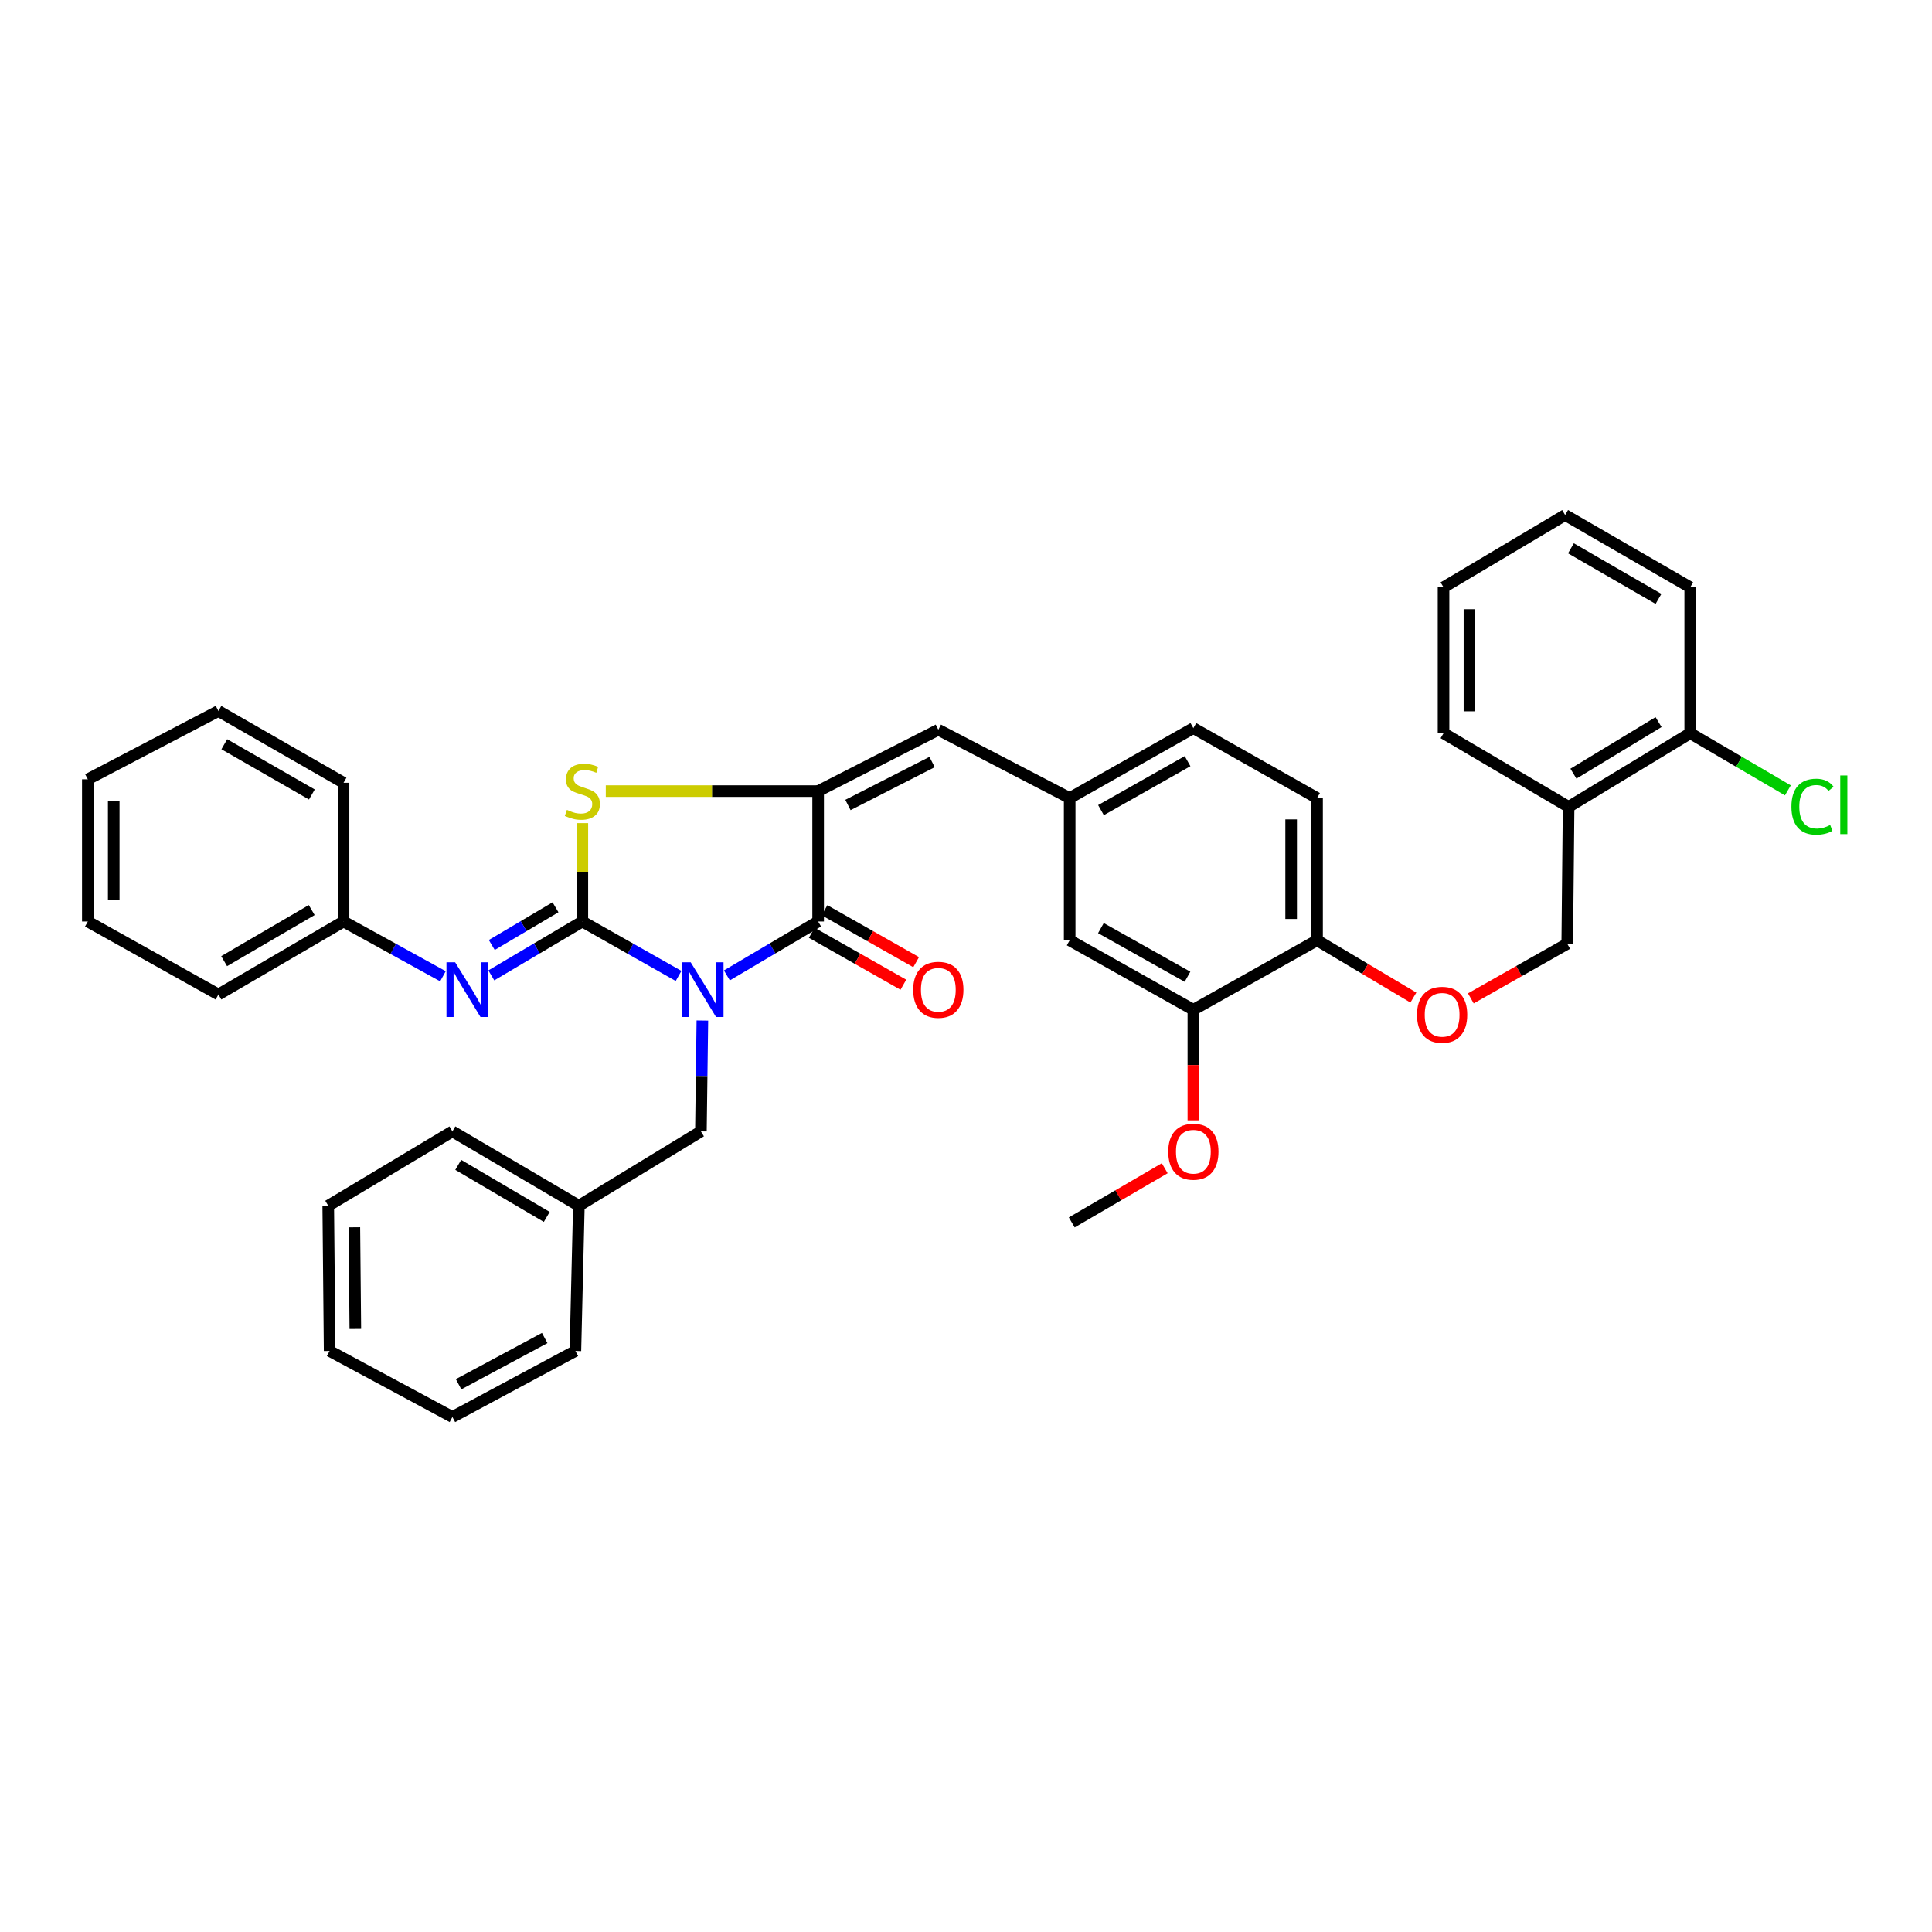 <?xml version='1.0' encoding='iso-8859-1'?>
<svg version='1.1' baseProfile='full'
              xmlns='http://www.w3.org/2000/svg'
                      xmlns:rdkit='http://www.rdkit.org/xml'
                      xmlns:xlink='http://www.w3.org/1999/xlink'
                  xml:space='preserve'
width='1000px' height='1000px' viewBox='0 0 1000 1000'>
<!-- END OF HEADER -->
<rect style='opacity:1.0;fill:#FFFFFF;stroke:none' width='1000' height='1000' x='0' y='0'> </rect>
<path class='bond-0' d='M 351.229,505.145 L 326.325,491.058' style='fill:none;fill-rule:evenodd;stroke:#0000FF;stroke-width:6px;stroke-linecap:butt;stroke-linejoin:miter;stroke-opacity:1' />
<path class='bond-0' d='M 326.325,491.058 L 301.422,476.971' style='fill:none;fill-rule:evenodd;stroke:#000000;stroke-width:6px;stroke-linecap:butt;stroke-linejoin:miter;stroke-opacity:1' />
<path class='bond-1' d='M 376.233,504.867 L 399.85,490.919' style='fill:none;fill-rule:evenodd;stroke:#0000FF;stroke-width:6px;stroke-linecap:butt;stroke-linejoin:miter;stroke-opacity:1' />
<path class='bond-1' d='M 399.85,490.919 L 423.467,476.971' style='fill:none;fill-rule:evenodd;stroke:#000000;stroke-width:6px;stroke-linecap:butt;stroke-linejoin:miter;stroke-opacity:1' />
<path class='bond-6' d='M 363.548,528.228 L 363.17,556.913' style='fill:none;fill-rule:evenodd;stroke:#0000FF;stroke-width:6px;stroke-linecap:butt;stroke-linejoin:miter;stroke-opacity:1' />
<path class='bond-6' d='M 363.17,556.913 L 362.791,585.598' style='fill:none;fill-rule:evenodd;stroke:#000000;stroke-width:6px;stroke-linecap:butt;stroke-linejoin:miter;stroke-opacity:1' />
<path class='bond-3' d='M 301.422,476.971 L 301.422,451.508' style='fill:none;fill-rule:evenodd;stroke:#000000;stroke-width:6px;stroke-linecap:butt;stroke-linejoin:miter;stroke-opacity:1' />
<path class='bond-3' d='M 301.422,451.508 L 301.422,426.045' style='fill:none;fill-rule:evenodd;stroke:#CCCC00;stroke-width:6px;stroke-linecap:butt;stroke-linejoin:miter;stroke-opacity:1' />
<path class='bond-4' d='M 301.422,476.971 L 277.863,490.912' style='fill:none;fill-rule:evenodd;stroke:#000000;stroke-width:6px;stroke-linecap:butt;stroke-linejoin:miter;stroke-opacity:1' />
<path class='bond-4' d='M 277.863,490.912 L 254.304,504.854' style='fill:none;fill-rule:evenodd;stroke:#0000FF;stroke-width:6px;stroke-linecap:butt;stroke-linejoin:miter;stroke-opacity:1' />
<path class='bond-4' d='M 287.524,469.612 L 271.033,479.371' style='fill:none;fill-rule:evenodd;stroke:#000000;stroke-width:6px;stroke-linecap:butt;stroke-linejoin:miter;stroke-opacity:1' />
<path class='bond-4' d='M 271.033,479.371 L 254.542,489.13' style='fill:none;fill-rule:evenodd;stroke:#0000FF;stroke-width:6px;stroke-linecap:butt;stroke-linejoin:miter;stroke-opacity:1' />
<path class='bond-2' d='M 423.467,476.971 L 423.467,409.477' style='fill:none;fill-rule:evenodd;stroke:#000000;stroke-width:6px;stroke-linecap:butt;stroke-linejoin:miter;stroke-opacity:1' />
<path class='bond-9' d='M 420.161,482.804 L 443.872,496.245' style='fill:none;fill-rule:evenodd;stroke:#000000;stroke-width:6px;stroke-linecap:butt;stroke-linejoin:miter;stroke-opacity:1' />
<path class='bond-9' d='M 443.872,496.245 L 467.584,509.685' style='fill:none;fill-rule:evenodd;stroke:#FF0000;stroke-width:6px;stroke-linecap:butt;stroke-linejoin:miter;stroke-opacity:1' />
<path class='bond-9' d='M 426.774,471.137 L 450.485,484.578' style='fill:none;fill-rule:evenodd;stroke:#000000;stroke-width:6px;stroke-linecap:butt;stroke-linejoin:miter;stroke-opacity:1' />
<path class='bond-9' d='M 450.485,484.578 L 474.197,498.018' style='fill:none;fill-rule:evenodd;stroke:#FF0000;stroke-width:6px;stroke-linecap:butt;stroke-linejoin:miter;stroke-opacity:1' />
<path class='bond-5' d='M 423.467,409.477 L 485.678,377.716' style='fill:none;fill-rule:evenodd;stroke:#000000;stroke-width:6px;stroke-linecap:butt;stroke-linejoin:miter;stroke-opacity:1' />
<path class='bond-5' d='M 438.897,416.657 L 482.445,394.424' style='fill:none;fill-rule:evenodd;stroke:#000000;stroke-width:6px;stroke-linecap:butt;stroke-linejoin:miter;stroke-opacity:1' />
<path class='bond-37' d='M 423.467,409.477 L 368.51,409.477' style='fill:none;fill-rule:evenodd;stroke:#000000;stroke-width:6px;stroke-linecap:butt;stroke-linejoin:miter;stroke-opacity:1' />
<path class='bond-37' d='M 368.51,409.477 L 313.553,409.477' style='fill:none;fill-rule:evenodd;stroke:#CCCC00;stroke-width:6px;stroke-linecap:butt;stroke-linejoin:miter;stroke-opacity:1' />
<path class='bond-17' d='M 229.266,505.312 L 203.539,491.141' style='fill:none;fill-rule:evenodd;stroke:#0000FF;stroke-width:6px;stroke-linecap:butt;stroke-linejoin:miter;stroke-opacity:1' />
<path class='bond-17' d='M 203.539,491.141 L 177.812,476.971' style='fill:none;fill-rule:evenodd;stroke:#000000;stroke-width:6px;stroke-linecap:butt;stroke-linejoin:miter;stroke-opacity:1' />
<path class='bond-11' d='M 485.678,377.716 L 553.664,413.076' style='fill:none;fill-rule:evenodd;stroke:#000000;stroke-width:6px;stroke-linecap:butt;stroke-linejoin:miter;stroke-opacity:1' />
<path class='bond-20' d='M 362.791,585.598 L 299.619,624.087' style='fill:none;fill-rule:evenodd;stroke:#000000;stroke-width:6px;stroke-linecap:butt;stroke-linejoin:miter;stroke-opacity:1' />
<path class='bond-7' d='M 617.685,522.649 L 553.664,486.694' style='fill:none;fill-rule:evenodd;stroke:#000000;stroke-width:6px;stroke-linecap:butt;stroke-linejoin:miter;stroke-opacity:1' />
<path class='bond-7' d='M 614.649,505.563 L 569.834,480.394' style='fill:none;fill-rule:evenodd;stroke:#000000;stroke-width:6px;stroke-linecap:butt;stroke-linejoin:miter;stroke-opacity:1' />
<path class='bond-21' d='M 617.685,522.649 L 617.685,551.265' style='fill:none;fill-rule:evenodd;stroke:#000000;stroke-width:6px;stroke-linecap:butt;stroke-linejoin:miter;stroke-opacity:1' />
<path class='bond-21' d='M 617.685,551.265 L 617.685,579.881' style='fill:none;fill-rule:evenodd;stroke:#FF0000;stroke-width:6px;stroke-linecap:butt;stroke-linejoin:miter;stroke-opacity:1' />
<path class='bond-40' d='M 617.685,522.649 L 681.707,486.694' style='fill:none;fill-rule:evenodd;stroke:#000000;stroke-width:6px;stroke-linecap:butt;stroke-linejoin:miter;stroke-opacity:1' />
<path class='bond-8' d='M 811.903,417.635 L 811.195,488.489' style='fill:none;fill-rule:evenodd;stroke:#000000;stroke-width:6px;stroke-linecap:butt;stroke-linejoin:miter;stroke-opacity:1' />
<path class='bond-15' d='M 811.903,417.635 L 874.852,379.512' style='fill:none;fill-rule:evenodd;stroke:#000000;stroke-width:6px;stroke-linecap:butt;stroke-linejoin:miter;stroke-opacity:1' />
<path class='bond-15' d='M 814.398,400.446 L 858.462,373.759' style='fill:none;fill-rule:evenodd;stroke:#000000;stroke-width:6px;stroke-linecap:butt;stroke-linejoin:miter;stroke-opacity:1' />
<path class='bond-22' d='M 811.903,417.635 L 747.174,379.512' style='fill:none;fill-rule:evenodd;stroke:#000000;stroke-width:6px;stroke-linecap:butt;stroke-linejoin:miter;stroke-opacity:1' />
<path class='bond-10' d='M 681.707,486.694 L 681.707,413.076' style='fill:none;fill-rule:evenodd;stroke:#000000;stroke-width:6px;stroke-linecap:butt;stroke-linejoin:miter;stroke-opacity:1' />
<path class='bond-10' d='M 668.296,475.651 L 668.296,424.118' style='fill:none;fill-rule:evenodd;stroke:#000000;stroke-width:6px;stroke-linecap:butt;stroke-linejoin:miter;stroke-opacity:1' />
<path class='bond-12' d='M 681.707,486.694 L 706.634,501.511' style='fill:none;fill-rule:evenodd;stroke:#000000;stroke-width:6px;stroke-linecap:butt;stroke-linejoin:miter;stroke-opacity:1' />
<path class='bond-12' d='M 706.634,501.511 L 731.561,516.328' style='fill:none;fill-rule:evenodd;stroke:#FF0000;stroke-width:6px;stroke-linecap:butt;stroke-linejoin:miter;stroke-opacity:1' />
<path class='bond-13' d='M 553.664,413.076 L 553.664,486.694' style='fill:none;fill-rule:evenodd;stroke:#000000;stroke-width:6px;stroke-linecap:butt;stroke-linejoin:miter;stroke-opacity:1' />
<path class='bond-18' d='M 553.664,413.076 L 617.685,376.874' style='fill:none;fill-rule:evenodd;stroke:#000000;stroke-width:6px;stroke-linecap:butt;stroke-linejoin:miter;stroke-opacity:1' />
<path class='bond-18' d='M 569.868,419.319 L 614.683,393.978' style='fill:none;fill-rule:evenodd;stroke:#000000;stroke-width:6px;stroke-linecap:butt;stroke-linejoin:miter;stroke-opacity:1' />
<path class='bond-14' d='M 761.304,516.756 L 786.25,502.622' style='fill:none;fill-rule:evenodd;stroke:#FF0000;stroke-width:6px;stroke-linecap:butt;stroke-linejoin:miter;stroke-opacity:1' />
<path class='bond-14' d='M 786.25,502.622 L 811.195,488.489' style='fill:none;fill-rule:evenodd;stroke:#000000;stroke-width:6px;stroke-linecap:butt;stroke-linejoin:miter;stroke-opacity:1' />
<path class='bond-19' d='M 874.852,379.512 L 900.124,394.305' style='fill:none;fill-rule:evenodd;stroke:#000000;stroke-width:6px;stroke-linecap:butt;stroke-linejoin:miter;stroke-opacity:1' />
<path class='bond-19' d='M 900.124,394.305 L 925.397,409.097' style='fill:none;fill-rule:evenodd;stroke:#00CC00;stroke-width:6px;stroke-linecap:butt;stroke-linejoin:miter;stroke-opacity:1' />
<path class='bond-23' d='M 874.852,379.512 L 874.852,303.987' style='fill:none;fill-rule:evenodd;stroke:#000000;stroke-width:6px;stroke-linecap:butt;stroke-linejoin:miter;stroke-opacity:1' />
<path class='bond-16' d='M 681.707,413.076 L 617.685,376.874' style='fill:none;fill-rule:evenodd;stroke:#000000;stroke-width:6px;stroke-linecap:butt;stroke-linejoin:miter;stroke-opacity:1' />
<path class='bond-24' d='M 177.812,476.971 L 113.06,514.744' style='fill:none;fill-rule:evenodd;stroke:#000000;stroke-width:6px;stroke-linecap:butt;stroke-linejoin:miter;stroke-opacity:1' />
<path class='bond-24' d='M 161.341,471.053 L 116.015,497.495' style='fill:none;fill-rule:evenodd;stroke:#000000;stroke-width:6px;stroke-linecap:butt;stroke-linejoin:miter;stroke-opacity:1' />
<path class='bond-25' d='M 177.812,476.971 L 177.812,405.163' style='fill:none;fill-rule:evenodd;stroke:#000000;stroke-width:6px;stroke-linecap:butt;stroke-linejoin:miter;stroke-opacity:1' />
<path class='bond-26' d='M 299.619,624.087 L 234.159,585.598' style='fill:none;fill-rule:evenodd;stroke:#000000;stroke-width:6px;stroke-linecap:butt;stroke-linejoin:miter;stroke-opacity:1' />
<path class='bond-26' d='M 283.002,629.874 L 237.181,602.932' style='fill:none;fill-rule:evenodd;stroke:#000000;stroke-width:6px;stroke-linecap:butt;stroke-linejoin:miter;stroke-opacity:1' />
<path class='bond-27' d='M 299.619,624.087 L 297.823,699.254' style='fill:none;fill-rule:evenodd;stroke:#000000;stroke-width:6px;stroke-linecap:butt;stroke-linejoin:miter;stroke-opacity:1' />
<path class='bond-28' d='M 602.864,604.674 L 578.8,618.698' style='fill:none;fill-rule:evenodd;stroke:#FF0000;stroke-width:6px;stroke-linecap:butt;stroke-linejoin:miter;stroke-opacity:1' />
<path class='bond-28' d='M 578.8,618.698 L 554.736,632.722' style='fill:none;fill-rule:evenodd;stroke:#000000;stroke-width:6px;stroke-linecap:butt;stroke-linejoin:miter;stroke-opacity:1' />
<path class='bond-29' d='M 747.174,379.512 L 747.174,303.987' style='fill:none;fill-rule:evenodd;stroke:#000000;stroke-width:6px;stroke-linecap:butt;stroke-linejoin:miter;stroke-opacity:1' />
<path class='bond-29' d='M 760.584,368.183 L 760.584,315.315' style='fill:none;fill-rule:evenodd;stroke:#000000;stroke-width:6px;stroke-linecap:butt;stroke-linejoin:miter;stroke-opacity:1' />
<path class='bond-41' d='M 874.852,303.987 L 810.108,266.57' style='fill:none;fill-rule:evenodd;stroke:#000000;stroke-width:6px;stroke-linecap:butt;stroke-linejoin:miter;stroke-opacity:1' />
<path class='bond-41' d='M 858.43,309.985 L 813.109,283.794' style='fill:none;fill-rule:evenodd;stroke:#000000;stroke-width:6px;stroke-linecap:butt;stroke-linejoin:miter;stroke-opacity:1' />
<path class='bond-33' d='M 113.06,514.744 L 45.455,476.971' style='fill:none;fill-rule:evenodd;stroke:#000000;stroke-width:6px;stroke-linecap:butt;stroke-linejoin:miter;stroke-opacity:1' />
<path class='bond-34' d='M 177.812,405.163 L 113.06,368.008' style='fill:none;fill-rule:evenodd;stroke:#000000;stroke-width:6px;stroke-linecap:butt;stroke-linejoin:miter;stroke-opacity:1' />
<path class='bond-34' d='M 161.424,411.222 L 116.098,385.213' style='fill:none;fill-rule:evenodd;stroke:#000000;stroke-width:6px;stroke-linecap:butt;stroke-linejoin:miter;stroke-opacity:1' />
<path class='bond-31' d='M 234.159,585.598 L 169.899,624.087' style='fill:none;fill-rule:evenodd;stroke:#000000;stroke-width:6px;stroke-linecap:butt;stroke-linejoin:miter;stroke-opacity:1' />
<path class='bond-32' d='M 297.823,699.254 L 234.159,733.43' style='fill:none;fill-rule:evenodd;stroke:#000000;stroke-width:6px;stroke-linecap:butt;stroke-linejoin:miter;stroke-opacity:1' />
<path class='bond-32' d='M 281.931,692.565 L 237.366,716.487' style='fill:none;fill-rule:evenodd;stroke:#000000;stroke-width:6px;stroke-linecap:butt;stroke-linejoin:miter;stroke-opacity:1' />
<path class='bond-30' d='M 747.174,303.987 L 810.108,266.57' style='fill:none;fill-rule:evenodd;stroke:#000000;stroke-width:6px;stroke-linecap:butt;stroke-linejoin:miter;stroke-opacity:1' />
<path class='bond-38' d='M 169.899,624.087 L 170.614,699.254' style='fill:none;fill-rule:evenodd;stroke:#000000;stroke-width:6px;stroke-linecap:butt;stroke-linejoin:miter;stroke-opacity:1' />
<path class='bond-38' d='M 183.417,635.234 L 183.917,687.852' style='fill:none;fill-rule:evenodd;stroke:#000000;stroke-width:6px;stroke-linecap:butt;stroke-linejoin:miter;stroke-opacity:1' />
<path class='bond-36' d='M 234.159,733.43 L 170.614,699.254' style='fill:none;fill-rule:evenodd;stroke:#000000;stroke-width:6px;stroke-linecap:butt;stroke-linejoin:miter;stroke-opacity:1' />
<path class='bond-39' d='M 45.455,476.971 L 45.455,403.368' style='fill:none;fill-rule:evenodd;stroke:#000000;stroke-width:6px;stroke-linecap:butt;stroke-linejoin:miter;stroke-opacity:1' />
<path class='bond-39' d='M 58.865,465.93 L 58.865,414.408' style='fill:none;fill-rule:evenodd;stroke:#000000;stroke-width:6px;stroke-linecap:butt;stroke-linejoin:miter;stroke-opacity:1' />
<path class='bond-35' d='M 113.06,368.008 L 45.455,403.368' style='fill:none;fill-rule:evenodd;stroke:#000000;stroke-width:6px;stroke-linecap:butt;stroke-linejoin:miter;stroke-opacity:1' />
<path  class='atom-0' d='M 357.499 498.074
L 366.779 513.074
Q 367.699 514.554, 369.179 517.234
Q 370.659 519.914, 370.739 520.074
L 370.739 498.074
L 374.499 498.074
L 374.499 526.394
L 370.619 526.394
L 360.659 509.994
Q 359.499 508.074, 358.259 505.874
Q 357.059 503.674, 356.699 502.994
L 356.699 526.394
L 353.019 526.394
L 353.019 498.074
L 357.499 498.074
' fill='#0000FF'/>
<path  class='atom-4' d='M 293.422 419.197
Q 293.742 419.317, 295.062 419.877
Q 296.382 420.437, 297.822 420.797
Q 299.302 421.117, 300.742 421.117
Q 303.422 421.117, 304.982 419.837
Q 306.542 418.517, 306.542 416.237
Q 306.542 414.677, 305.742 413.717
Q 304.982 412.757, 303.782 412.237
Q 302.582 411.717, 300.582 411.117
Q 298.062 410.357, 296.542 409.637
Q 295.062 408.917, 293.982 407.397
Q 292.942 405.877, 292.942 403.317
Q 292.942 399.757, 295.342 397.557
Q 297.782 395.357, 302.582 395.357
Q 305.862 395.357, 309.582 396.917
L 308.662 399.997
Q 305.262 398.597, 302.702 398.597
Q 299.942 398.597, 298.422 399.757
Q 296.902 400.877, 296.942 402.837
Q 296.942 404.357, 297.702 405.277
Q 298.502 406.197, 299.622 406.717
Q 300.782 407.237, 302.702 407.837
Q 305.262 408.637, 306.782 409.437
Q 308.302 410.237, 309.382 411.877
Q 310.502 413.477, 310.502 416.237
Q 310.502 420.157, 307.862 422.277
Q 305.262 424.357, 300.902 424.357
Q 298.382 424.357, 296.462 423.797
Q 294.582 423.277, 292.342 422.357
L 293.422 419.197
' fill='#CCCC00'/>
<path  class='atom-5' d='M 235.573 498.074
L 244.853 513.074
Q 245.773 514.554, 247.253 517.234
Q 248.733 519.914, 248.813 520.074
L 248.813 498.074
L 252.573 498.074
L 252.573 526.394
L 248.693 526.394
L 238.733 509.994
Q 237.573 508.074, 236.333 505.874
Q 235.133 503.674, 234.773 502.994
L 234.773 526.394
L 231.093 526.394
L 231.093 498.074
L 235.573 498.074
' fill='#0000FF'/>
<path  class='atom-10' d='M 472.678 512.314
Q 472.678 505.514, 476.038 501.714
Q 479.398 497.914, 485.678 497.914
Q 491.958 497.914, 495.318 501.714
Q 498.678 505.514, 498.678 512.314
Q 498.678 519.194, 495.278 523.114
Q 491.878 526.994, 485.678 526.994
Q 479.438 526.994, 476.038 523.114
Q 472.678 519.234, 472.678 512.314
M 485.678 523.794
Q 489.998 523.794, 492.318 520.914
Q 494.678 517.994, 494.678 512.314
Q 494.678 506.754, 492.318 503.954
Q 489.998 501.114, 485.678 501.114
Q 481.358 501.114, 478.998 503.914
Q 476.678 506.714, 476.678 512.314
Q 476.678 518.034, 478.998 520.914
Q 481.358 523.794, 485.678 523.794
' fill='#FF0000'/>
<path  class='atom-13' d='M 733.444 525.255
Q 733.444 518.455, 736.804 514.655
Q 740.164 510.855, 746.444 510.855
Q 752.724 510.855, 756.084 514.655
Q 759.444 518.455, 759.444 525.255
Q 759.444 532.135, 756.044 536.055
Q 752.644 539.935, 746.444 539.935
Q 740.204 539.935, 736.804 536.055
Q 733.444 532.175, 733.444 525.255
M 746.444 536.735
Q 750.764 536.735, 753.084 533.855
Q 755.444 530.935, 755.444 525.255
Q 755.444 519.695, 753.084 516.895
Q 750.764 514.055, 746.444 514.055
Q 742.124 514.055, 739.764 516.855
Q 737.444 519.655, 737.444 525.255
Q 737.444 530.975, 739.764 533.855
Q 742.124 536.735, 746.444 536.735
' fill='#FF0000'/>
<path  class='atom-20' d='M 927.231 417.543
Q 927.231 410.503, 930.511 406.823
Q 933.831 403.103, 940.111 403.103
Q 945.951 403.103, 949.071 407.223
L 946.431 409.383
Q 944.151 406.383, 940.111 406.383
Q 935.831 406.383, 933.551 409.263
Q 931.311 412.103, 931.311 417.543
Q 931.311 423.143, 933.631 426.023
Q 935.991 428.903, 940.551 428.903
Q 943.671 428.903, 947.311 427.023
L 948.431 430.023
Q 946.951 430.983, 944.711 431.543
Q 942.471 432.103, 939.991 432.103
Q 933.831 432.103, 930.511 428.343
Q 927.231 424.583, 927.231 417.543
' fill='#00CC00'/>
<path  class='atom-20' d='M 952.511 401.383
L 956.191 401.383
L 956.191 431.743
L 952.511 431.743
L 952.511 401.383
' fill='#00CC00'/>
<path  class='atom-22' d='M 604.685 596.116
Q 604.685 589.316, 608.045 585.516
Q 611.405 581.716, 617.685 581.716
Q 623.965 581.716, 627.325 585.516
Q 630.685 589.316, 630.685 596.116
Q 630.685 602.996, 627.285 606.916
Q 623.885 610.796, 617.685 610.796
Q 611.445 610.796, 608.045 606.916
Q 604.685 603.036, 604.685 596.116
M 617.685 607.596
Q 622.005 607.596, 624.325 604.716
Q 626.685 601.796, 626.685 596.116
Q 626.685 590.556, 624.325 587.756
Q 622.005 584.916, 617.685 584.916
Q 613.365 584.916, 611.005 587.716
Q 608.685 590.516, 608.685 596.116
Q 608.685 601.836, 611.005 604.716
Q 613.365 607.596, 617.685 607.596
' fill='#FF0000'/>
</svg>
